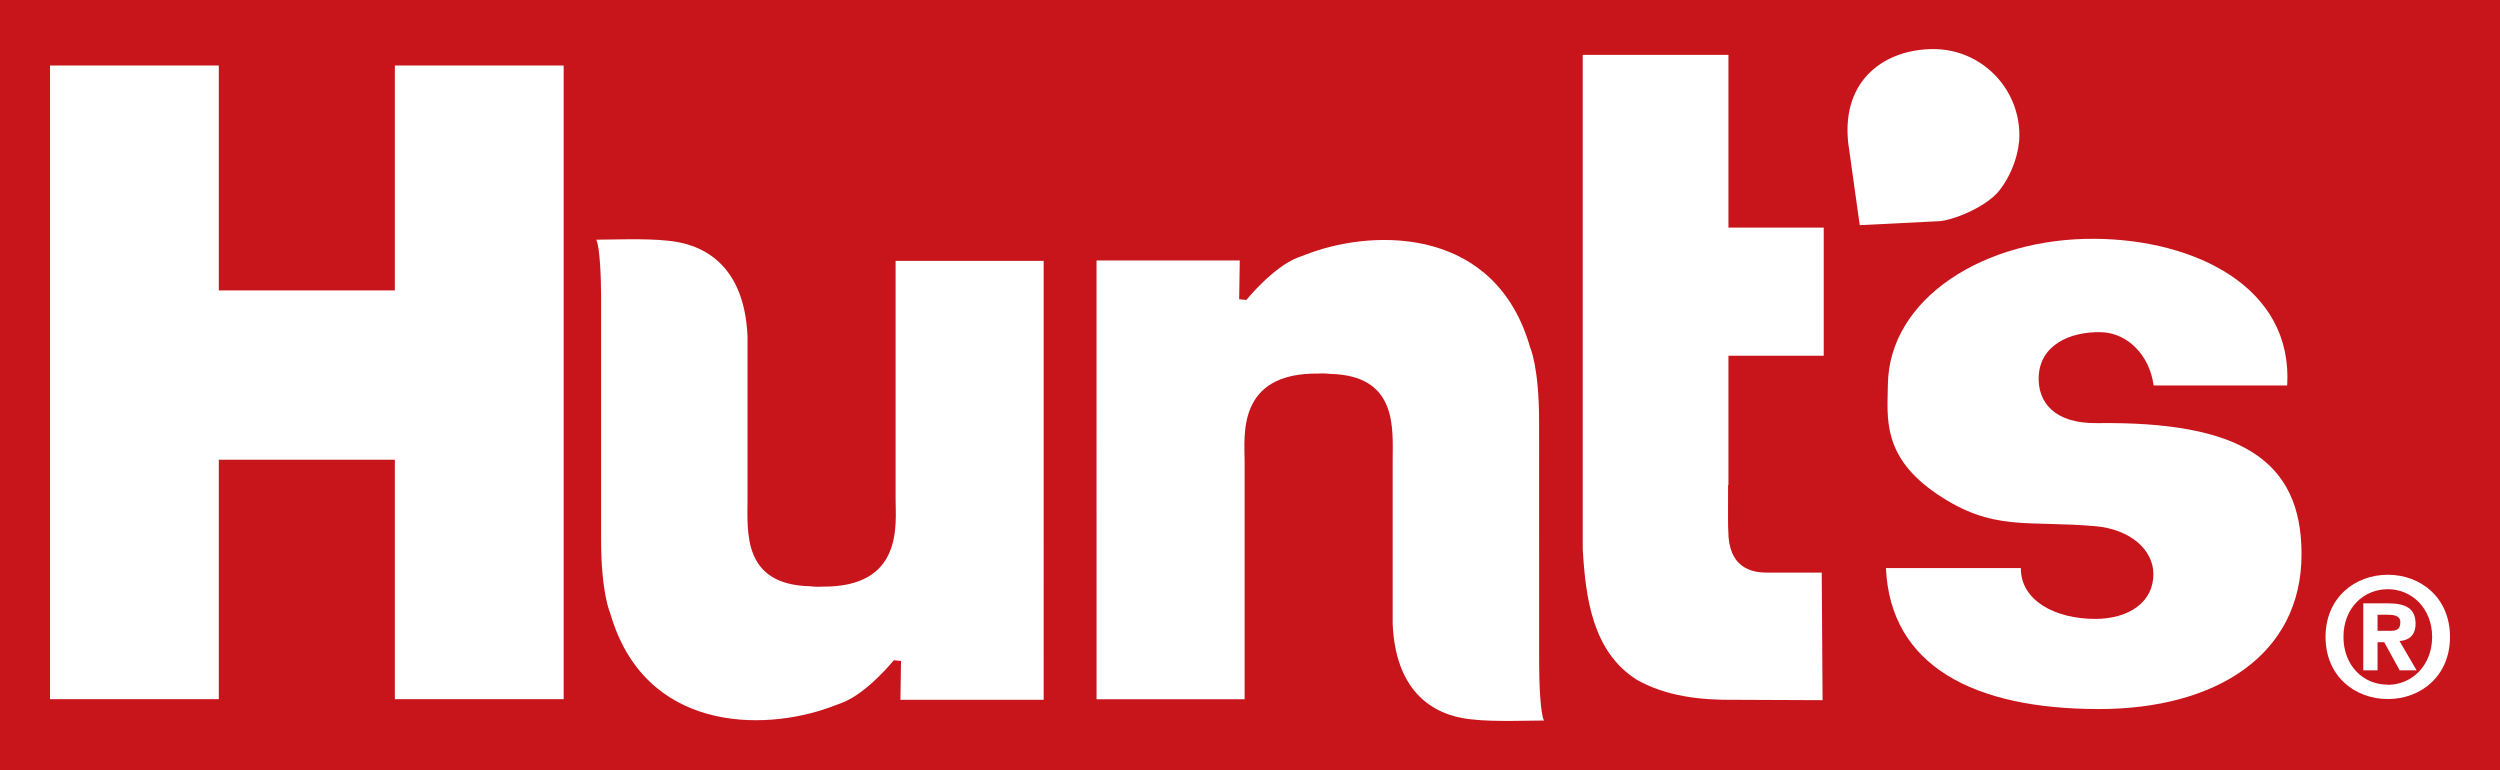 <?xml version="1.0" encoding="utf-8"?>
<!-- Generator: Adobe Illustrator 14.0.0, SVG Export Plug-In . SVG Version: 6.00 Build 43363)  -->
<!DOCTYPE svg PUBLIC "-//W3C//DTD SVG 1.1//EN" "http://www.w3.org/Graphics/SVG/1.1/DTD/svg11.dtd">
<svg version="1.1" id="Layer_1" xmlns="http://www.w3.org/2000/svg" xmlns:xlink="http://www.w3.org/1999/xlink" x="0px" y="0px"
	 width="250px" height="77px" viewBox="0 0 250 77" enable-background="new 0 0 250 77" xml:space="preserve">
<g>
	<rect fill="#C8151B" width="250" height="77"/>
	<path fill="#FFFFFF" d="M182.257,70.018l-0.084-12.757c-1.287,0-3.781,0-5.47,0c-1.609,0-3.875-0.507-3.875-4.213
		c-0.03-0.061-0.03-2.023-0.021-4.496l0.037-0.079V35.575h9.529V22.757c0,0-8.446,0-9.529,0V9.235c0-1.065,0-3.218,0-3.749h-14.571
		c0,0.531,0,2.684,0,3.749v39.422V48.07v6.836c0.282,4.872,0.975,10.255,5.392,13.063c2.896,1.639,6.283,2.058,9.867,2.012
		L182.257,70.018"/>
	<path fill="#FFFFFF" d="M184.814,14.24c-0.655-6.375,3.784-9.332,8.531-9.332c4.744,0,8.594,3.86,8.594,8.619
		c0,1.612-0.662,3.874-2.106,5.647c-1.449,1.67-4.651,2.859-5.862,2.942l-7.998,0.4L184.814,14.24"/>
	<path fill="#FFFFFF" d="M89.56,26.089c0,0.532,0,2.643,0,3.709v20.085c0,2.543,0.813,8.882-7.386,8.781
		c-0.222,0.029-0.957,0.004-1.099-0.038c-6.873-0.117-6.323-5.463-6.323-8.729V33.616c-0.345-7.678-5.043-9.301-8.041-9.551
		c-2.175-0.241-5.642-0.096-7.086-0.096c0.359,0.728,0.484,3.696,0.484,5.75c0,0,0,18.743,0,24.183c0,5.443,0.897,7.366,0.897,7.366
		C64.41,73.216,76.289,73.171,83,70.726c0.233-0.087,0.934-0.347,1.217-0.452c2.51-0.963,5.165-4.25,5.165-4.25l0.719,0.075
		l-0.058,3.878h14.323v-3.874V29.798c0-1.067,0-3.177,0-3.709H89.56"/>
	<path fill="#FFFFFF" d="M124.461,69.928c0-0.534,0-2.641,0-3.709V46.13c0-2.54-0.816-8.879,7.384-8.773
		c0.222-0.032,0.955-0.008,1.098,0.03c6.878,0.124,6.324,5.469,6.324,8.732v16.285c0.343,7.675,5.041,9.3,8.044,9.549
		c2.171,0.241,5.639,0.098,7.084,0.098c-0.357-0.729-0.481-3.698-0.481-5.756c0,0-0.005-18.735-0.005-24.179
		c0-5.44-0.892-7.364-0.892-7.364c-3.403-11.95-15.289-11.903-22-9.458c-0.233,0.085-0.934,0.342-1.215,0.45
		c-2.51,0.961-5.166,4.253-5.166,4.253l-0.72-0.073l0.06-3.879h-14.323v3.873l0.002,36.302c0,1.068,0,3.179,0,3.709H124.461"/>
	<path fill="#FFFFFF" d="M238.784,58.921c-2.456,0-4.438,1.911-4.438,4.77c0,2.866,1.982,4.79,4.438,4.773v0.017
		c2.397,0,4.429-1.924,4.429-4.79C243.213,60.832,241.182,58.921,238.784,58.921 M238.784,69.905c-3.295,0-6.229-2.28-6.229-6.215
		c0-3.928,2.935-6.215,6.229-6.215c3.281,0,6.216,2.287,6.216,6.215C245,67.625,242.065,69.905,238.784,69.905z M239.015,63.081
		c0.643,0,1.019-0.128,1.019-0.865c0-0.692-0.737-0.741-1.278-0.741h-1.001v1.606H239.015z M237.754,67.031h-1.426v-6.696h2.493
		c1.716,0,2.736,0.497,2.736,2.023c0,1.234-0.72,1.679-1.606,1.746l1.708,2.927h-1.693l-1.542-2.813h-0.67V67.031z"/>
	<path fill="#FFFFFF" d="M215.362,38.547c-0.399-3.026-2.611-5.265-5.267-5.329c-3.078-0.075-6.159,1.277-6.229,4.551
		c-0.05,2.391,1.488,4.598,5.838,4.543c14.266-0.179,20.458,3.651,20.45,13.112c-0.008,10.132-8.638,15.481-20.258,15.481
		c-12.518,0-20.865-4.312-21.302-14.097h13.491c-0.026,3.27,3.465,5.082,7.43,5.082c3.375,0,5.865-1.677,5.824-4.547
		c-0.037-2.326-2.242-4.402-5.786-4.723c-6.878-0.604-10.249,0.565-15.823-3.197c-5.579-3.762-4.981-7.681-4.943-10.948
		c0.112-8.677,9.698-14.687,20.729-14.595c9.917,0.081,19.796,4.787,19.202,14.665H215.362"/>
	<polyline fill="#FFFFFF" points="39.486,45.971 39.486,69.917 56.366,69.917 56.366,6.551 39.486,6.551 39.486,29.042 
		21.88,29.042 21.88,6.551 5,6.551 5,69.917 21.88,69.917 21.88,45.971 39.486,45.971 	"/>
</g>
</svg>
